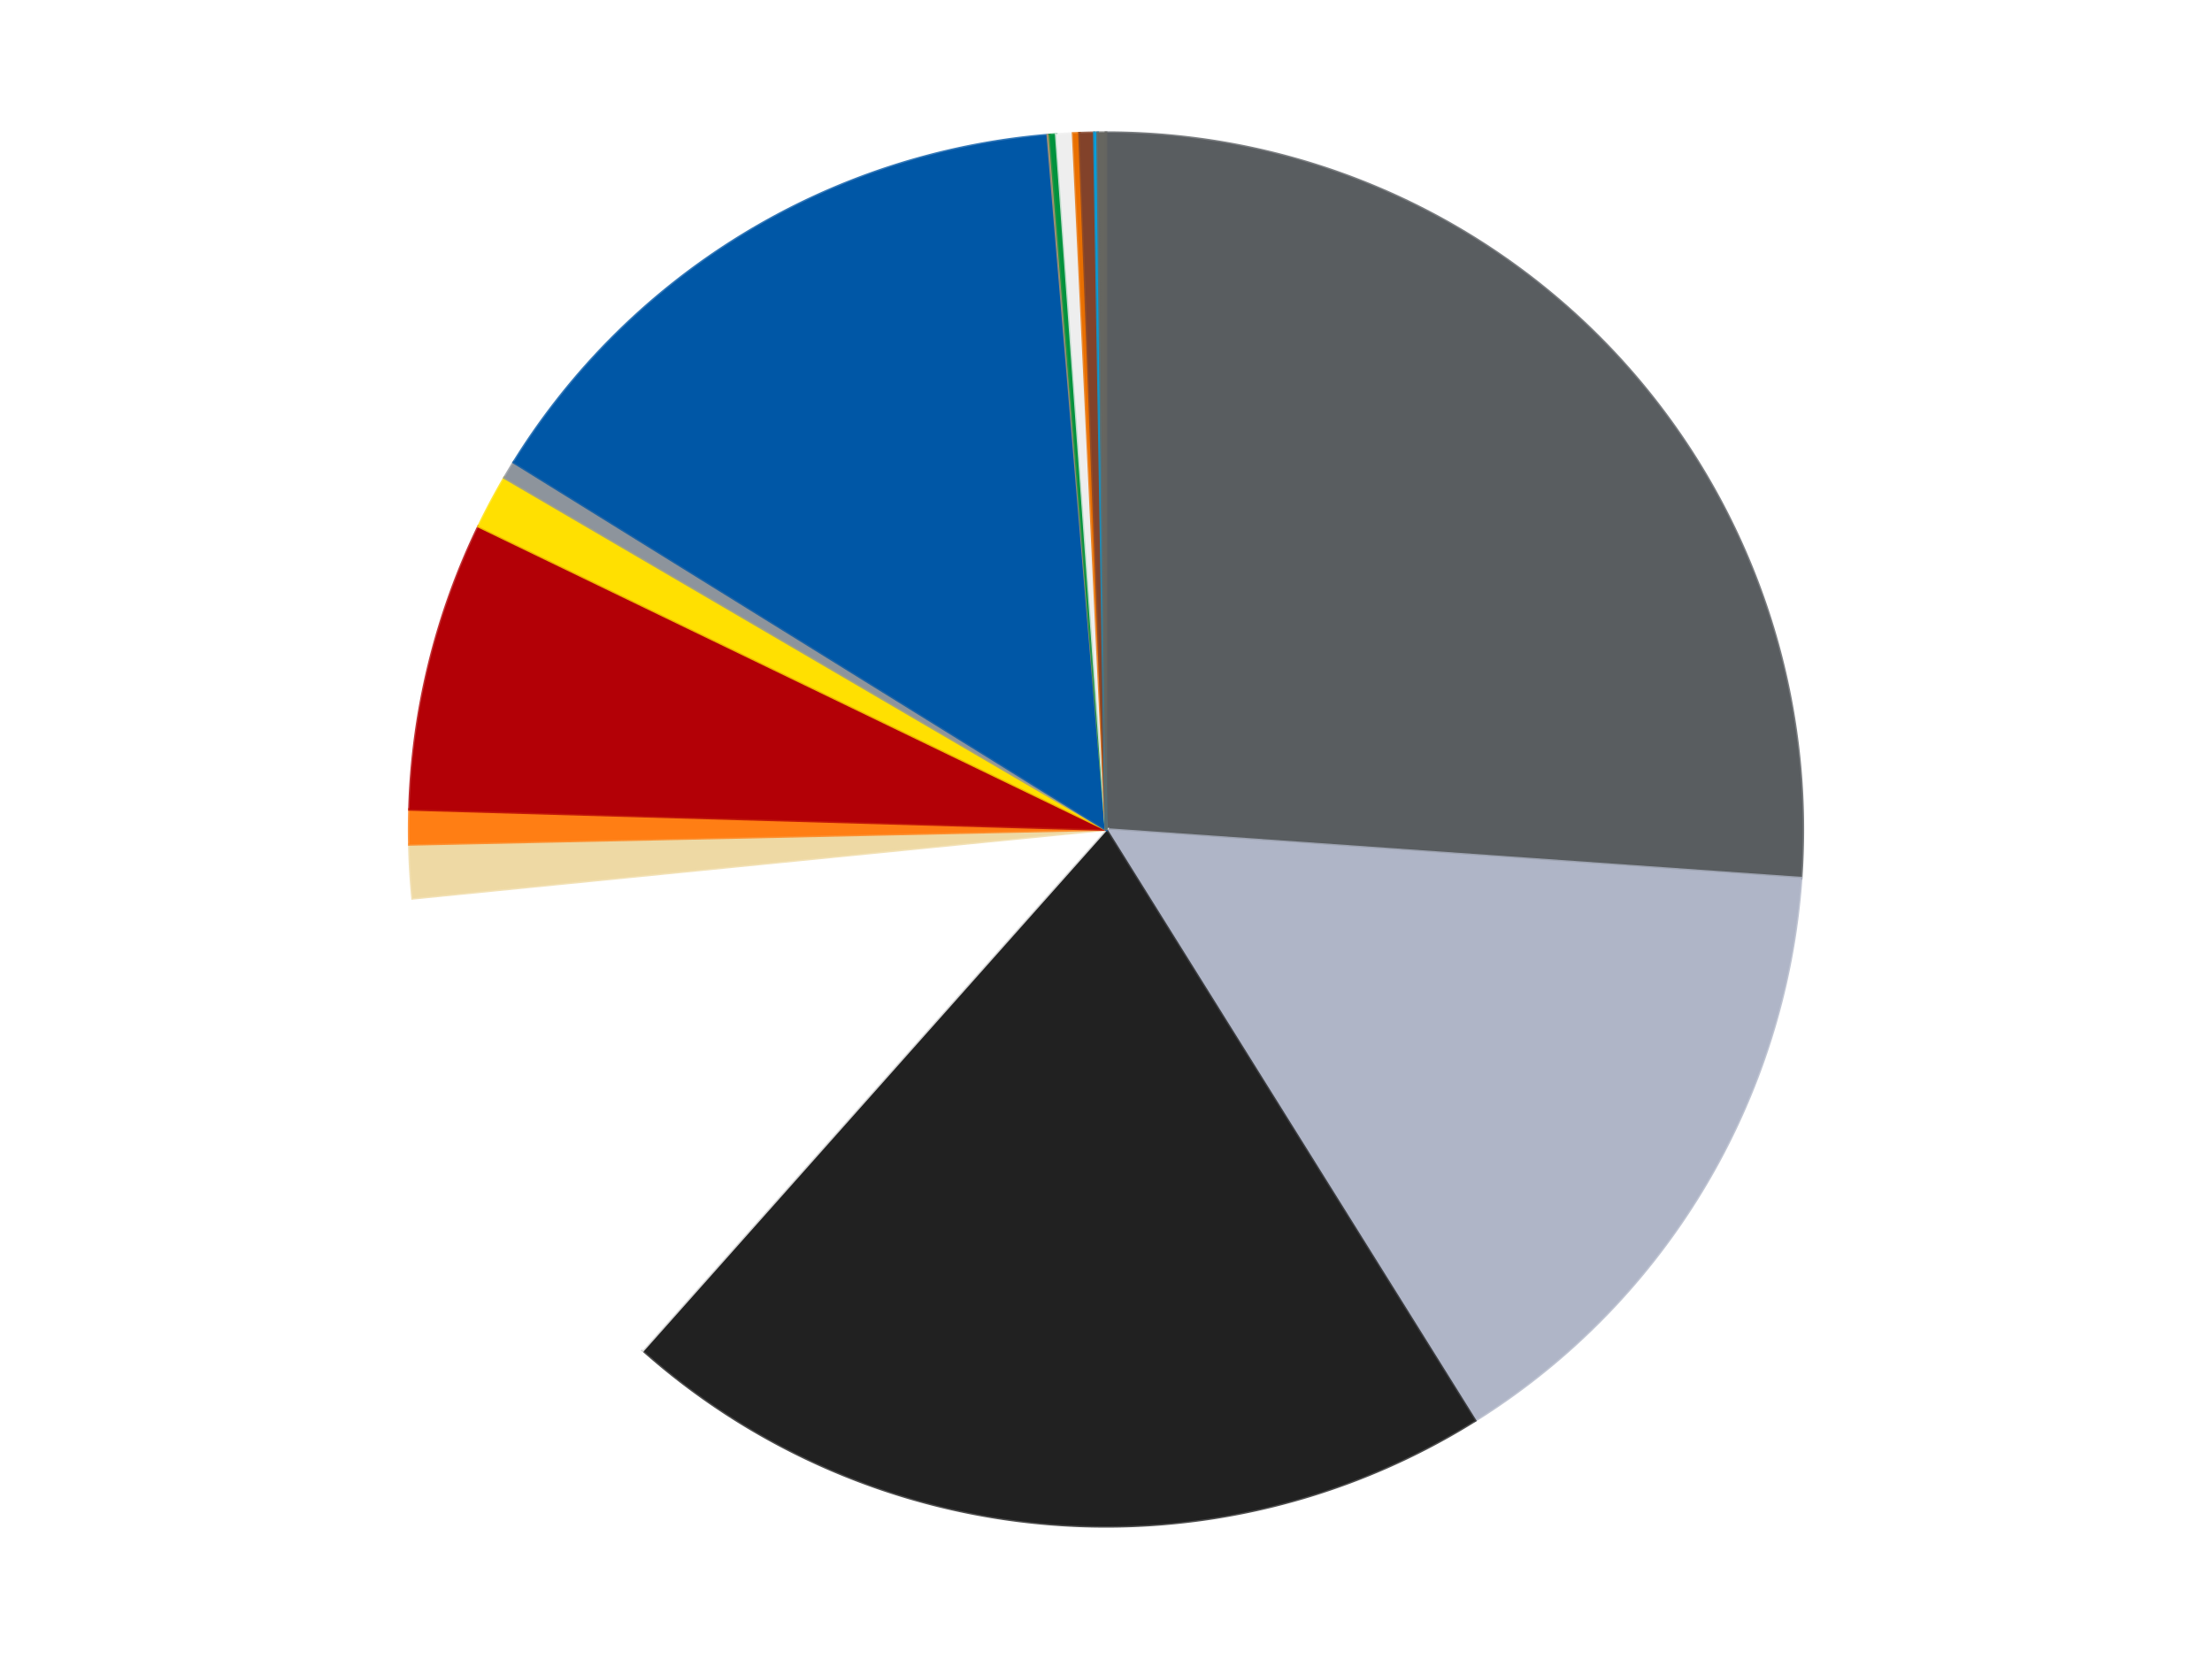 <?xml version='1.0' encoding='utf-8'?>
<svg xmlns="http://www.w3.org/2000/svg" xmlns:xlink="http://www.w3.org/1999/xlink" id="chart-f90bc8bf-ef92-49eb-a6c1-f480124520c0" class="pygal-chart" viewBox="0 0 800 600"><!--Generated with pygal 3.0.4 (lxml) ©Kozea 2012-2016 on 2024-07-01--><!--http://pygal.org--><!--http://github.com/Kozea/pygal--><defs><style type="text/css">#chart-f90bc8bf-ef92-49eb-a6c1-f480124520c0{-webkit-user-select:none;-webkit-font-smoothing:antialiased;font-family:Consolas,"Liberation Mono",Menlo,Courier,monospace}#chart-f90bc8bf-ef92-49eb-a6c1-f480124520c0 .title{font-family:Consolas,"Liberation Mono",Menlo,Courier,monospace;font-size:16px}#chart-f90bc8bf-ef92-49eb-a6c1-f480124520c0 .legends .legend text{font-family:Consolas,"Liberation Mono",Menlo,Courier,monospace;font-size:14px}#chart-f90bc8bf-ef92-49eb-a6c1-f480124520c0 .axis text{font-family:Consolas,"Liberation Mono",Menlo,Courier,monospace;font-size:10px}#chart-f90bc8bf-ef92-49eb-a6c1-f480124520c0 .axis text.major{font-family:Consolas,"Liberation Mono",Menlo,Courier,monospace;font-size:10px}#chart-f90bc8bf-ef92-49eb-a6c1-f480124520c0 .text-overlay text.value{font-family:Consolas,"Liberation Mono",Menlo,Courier,monospace;font-size:16px}#chart-f90bc8bf-ef92-49eb-a6c1-f480124520c0 .text-overlay text.label{font-family:Consolas,"Liberation Mono",Menlo,Courier,monospace;font-size:10px}#chart-f90bc8bf-ef92-49eb-a6c1-f480124520c0 .tooltip{font-family:Consolas,"Liberation Mono",Menlo,Courier,monospace;font-size:14px}#chart-f90bc8bf-ef92-49eb-a6c1-f480124520c0 text.no_data{font-family:Consolas,"Liberation Mono",Menlo,Courier,monospace;font-size:64px}
#chart-f90bc8bf-ef92-49eb-a6c1-f480124520c0{background-color:transparent}#chart-f90bc8bf-ef92-49eb-a6c1-f480124520c0 path,#chart-f90bc8bf-ef92-49eb-a6c1-f480124520c0 line,#chart-f90bc8bf-ef92-49eb-a6c1-f480124520c0 rect,#chart-f90bc8bf-ef92-49eb-a6c1-f480124520c0 circle{-webkit-transition:150ms;-moz-transition:150ms;transition:150ms}#chart-f90bc8bf-ef92-49eb-a6c1-f480124520c0 .graph &gt; .background{fill:transparent}#chart-f90bc8bf-ef92-49eb-a6c1-f480124520c0 .plot &gt; .background{fill:transparent}#chart-f90bc8bf-ef92-49eb-a6c1-f480124520c0 .graph{fill:rgba(0,0,0,.87)}#chart-f90bc8bf-ef92-49eb-a6c1-f480124520c0 text.no_data{fill:rgba(0,0,0,1)}#chart-f90bc8bf-ef92-49eb-a6c1-f480124520c0 .title{fill:rgba(0,0,0,1)}#chart-f90bc8bf-ef92-49eb-a6c1-f480124520c0 .legends .legend text{fill:rgba(0,0,0,.87)}#chart-f90bc8bf-ef92-49eb-a6c1-f480124520c0 .legends .legend:hover text{fill:rgba(0,0,0,1)}#chart-f90bc8bf-ef92-49eb-a6c1-f480124520c0 .axis .line{stroke:rgba(0,0,0,1)}#chart-f90bc8bf-ef92-49eb-a6c1-f480124520c0 .axis .guide.line{stroke:rgba(0,0,0,.54)}#chart-f90bc8bf-ef92-49eb-a6c1-f480124520c0 .axis .major.line{stroke:rgba(0,0,0,.87)}#chart-f90bc8bf-ef92-49eb-a6c1-f480124520c0 .axis text.major{fill:rgba(0,0,0,1)}#chart-f90bc8bf-ef92-49eb-a6c1-f480124520c0 .axis.y .guides:hover .guide.line,#chart-f90bc8bf-ef92-49eb-a6c1-f480124520c0 .line-graph .axis.x .guides:hover .guide.line,#chart-f90bc8bf-ef92-49eb-a6c1-f480124520c0 .stackedline-graph .axis.x .guides:hover .guide.line,#chart-f90bc8bf-ef92-49eb-a6c1-f480124520c0 .xy-graph .axis.x .guides:hover .guide.line{stroke:rgba(0,0,0,1)}#chart-f90bc8bf-ef92-49eb-a6c1-f480124520c0 .axis .guides:hover text{fill:rgba(0,0,0,1)}#chart-f90bc8bf-ef92-49eb-a6c1-f480124520c0 .reactive{fill-opacity:1.0;stroke-opacity:.8;stroke-width:1}#chart-f90bc8bf-ef92-49eb-a6c1-f480124520c0 .ci{stroke:rgba(0,0,0,.87)}#chart-f90bc8bf-ef92-49eb-a6c1-f480124520c0 .reactive.active,#chart-f90bc8bf-ef92-49eb-a6c1-f480124520c0 .active .reactive{fill-opacity:0.6;stroke-opacity:.9;stroke-width:4}#chart-f90bc8bf-ef92-49eb-a6c1-f480124520c0 .ci .reactive.active{stroke-width:1.5}#chart-f90bc8bf-ef92-49eb-a6c1-f480124520c0 .series text{fill:rgba(0,0,0,1)}#chart-f90bc8bf-ef92-49eb-a6c1-f480124520c0 .tooltip rect{fill:transparent;stroke:rgba(0,0,0,1);-webkit-transition:opacity 150ms;-moz-transition:opacity 150ms;transition:opacity 150ms}#chart-f90bc8bf-ef92-49eb-a6c1-f480124520c0 .tooltip .label{fill:rgba(0,0,0,.87)}#chart-f90bc8bf-ef92-49eb-a6c1-f480124520c0 .tooltip .label{fill:rgba(0,0,0,.87)}#chart-f90bc8bf-ef92-49eb-a6c1-f480124520c0 .tooltip .legend{font-size:.8em;fill:rgba(0,0,0,.54)}#chart-f90bc8bf-ef92-49eb-a6c1-f480124520c0 .tooltip .x_label{font-size:.6em;fill:rgba(0,0,0,1)}#chart-f90bc8bf-ef92-49eb-a6c1-f480124520c0 .tooltip .xlink{font-size:.5em;text-decoration:underline}#chart-f90bc8bf-ef92-49eb-a6c1-f480124520c0 .tooltip .value{font-size:1.5em}#chart-f90bc8bf-ef92-49eb-a6c1-f480124520c0 .bound{font-size:.5em}#chart-f90bc8bf-ef92-49eb-a6c1-f480124520c0 .max-value{font-size:.75em;fill:rgba(0,0,0,.54)}#chart-f90bc8bf-ef92-49eb-a6c1-f480124520c0 .map-element{fill:transparent;stroke:rgba(0,0,0,.54) !important}#chart-f90bc8bf-ef92-49eb-a6c1-f480124520c0 .map-element .reactive{fill-opacity:inherit;stroke-opacity:inherit}#chart-f90bc8bf-ef92-49eb-a6c1-f480124520c0 .color-0,#chart-f90bc8bf-ef92-49eb-a6c1-f480124520c0 .color-0 a:visited{stroke:#F44336;fill:#F44336}#chart-f90bc8bf-ef92-49eb-a6c1-f480124520c0 .color-1,#chart-f90bc8bf-ef92-49eb-a6c1-f480124520c0 .color-1 a:visited{stroke:#3F51B5;fill:#3F51B5}#chart-f90bc8bf-ef92-49eb-a6c1-f480124520c0 .color-2,#chart-f90bc8bf-ef92-49eb-a6c1-f480124520c0 .color-2 a:visited{stroke:#009688;fill:#009688}#chart-f90bc8bf-ef92-49eb-a6c1-f480124520c0 .color-3,#chart-f90bc8bf-ef92-49eb-a6c1-f480124520c0 .color-3 a:visited{stroke:#FFC107;fill:#FFC107}#chart-f90bc8bf-ef92-49eb-a6c1-f480124520c0 .color-4,#chart-f90bc8bf-ef92-49eb-a6c1-f480124520c0 .color-4 a:visited{stroke:#FF5722;fill:#FF5722}#chart-f90bc8bf-ef92-49eb-a6c1-f480124520c0 .color-5,#chart-f90bc8bf-ef92-49eb-a6c1-f480124520c0 .color-5 a:visited{stroke:#9C27B0;fill:#9C27B0}#chart-f90bc8bf-ef92-49eb-a6c1-f480124520c0 .color-6,#chart-f90bc8bf-ef92-49eb-a6c1-f480124520c0 .color-6 a:visited{stroke:#03A9F4;fill:#03A9F4}#chart-f90bc8bf-ef92-49eb-a6c1-f480124520c0 .color-7,#chart-f90bc8bf-ef92-49eb-a6c1-f480124520c0 .color-7 a:visited{stroke:#8BC34A;fill:#8BC34A}#chart-f90bc8bf-ef92-49eb-a6c1-f480124520c0 .color-8,#chart-f90bc8bf-ef92-49eb-a6c1-f480124520c0 .color-8 a:visited{stroke:#FF9800;fill:#FF9800}#chart-f90bc8bf-ef92-49eb-a6c1-f480124520c0 .color-9,#chart-f90bc8bf-ef92-49eb-a6c1-f480124520c0 .color-9 a:visited{stroke:#E91E63;fill:#E91E63}#chart-f90bc8bf-ef92-49eb-a6c1-f480124520c0 .color-10,#chart-f90bc8bf-ef92-49eb-a6c1-f480124520c0 .color-10 a:visited{stroke:#2196F3;fill:#2196F3}#chart-f90bc8bf-ef92-49eb-a6c1-f480124520c0 .color-11,#chart-f90bc8bf-ef92-49eb-a6c1-f480124520c0 .color-11 a:visited{stroke:#4CAF50;fill:#4CAF50}#chart-f90bc8bf-ef92-49eb-a6c1-f480124520c0 .color-12,#chart-f90bc8bf-ef92-49eb-a6c1-f480124520c0 .color-12 a:visited{stroke:#FFEB3B;fill:#FFEB3B}#chart-f90bc8bf-ef92-49eb-a6c1-f480124520c0 .color-13,#chart-f90bc8bf-ef92-49eb-a6c1-f480124520c0 .color-13 a:visited{stroke:#673AB7;fill:#673AB7}#chart-f90bc8bf-ef92-49eb-a6c1-f480124520c0 .color-14,#chart-f90bc8bf-ef92-49eb-a6c1-f480124520c0 .color-14 a:visited{stroke:#00BCD4;fill:#00BCD4}#chart-f90bc8bf-ef92-49eb-a6c1-f480124520c0 .color-15,#chart-f90bc8bf-ef92-49eb-a6c1-f480124520c0 .color-15 a:visited{stroke:#CDDC39;fill:#CDDC39}#chart-f90bc8bf-ef92-49eb-a6c1-f480124520c0 .color-16,#chart-f90bc8bf-ef92-49eb-a6c1-f480124520c0 .color-16 a:visited{stroke:#9E9E9E;fill:#9E9E9E}#chart-f90bc8bf-ef92-49eb-a6c1-f480124520c0 .text-overlay .color-0 text{fill:black}#chart-f90bc8bf-ef92-49eb-a6c1-f480124520c0 .text-overlay .color-1 text{fill:black}#chart-f90bc8bf-ef92-49eb-a6c1-f480124520c0 .text-overlay .color-2 text{fill:black}#chart-f90bc8bf-ef92-49eb-a6c1-f480124520c0 .text-overlay .color-3 text{fill:black}#chart-f90bc8bf-ef92-49eb-a6c1-f480124520c0 .text-overlay .color-4 text{fill:black}#chart-f90bc8bf-ef92-49eb-a6c1-f480124520c0 .text-overlay .color-5 text{fill:black}#chart-f90bc8bf-ef92-49eb-a6c1-f480124520c0 .text-overlay .color-6 text{fill:black}#chart-f90bc8bf-ef92-49eb-a6c1-f480124520c0 .text-overlay .color-7 text{fill:black}#chart-f90bc8bf-ef92-49eb-a6c1-f480124520c0 .text-overlay .color-8 text{fill:black}#chart-f90bc8bf-ef92-49eb-a6c1-f480124520c0 .text-overlay .color-9 text{fill:black}#chart-f90bc8bf-ef92-49eb-a6c1-f480124520c0 .text-overlay .color-10 text{fill:black}#chart-f90bc8bf-ef92-49eb-a6c1-f480124520c0 .text-overlay .color-11 text{fill:black}#chart-f90bc8bf-ef92-49eb-a6c1-f480124520c0 .text-overlay .color-12 text{fill:black}#chart-f90bc8bf-ef92-49eb-a6c1-f480124520c0 .text-overlay .color-13 text{fill:black}#chart-f90bc8bf-ef92-49eb-a6c1-f480124520c0 .text-overlay .color-14 text{fill:black}#chart-f90bc8bf-ef92-49eb-a6c1-f480124520c0 .text-overlay .color-15 text{fill:black}#chart-f90bc8bf-ef92-49eb-a6c1-f480124520c0 .text-overlay .color-16 text{fill:black}
#chart-f90bc8bf-ef92-49eb-a6c1-f480124520c0 text.no_data{text-anchor:middle}#chart-f90bc8bf-ef92-49eb-a6c1-f480124520c0 .guide.line{fill:none}#chart-f90bc8bf-ef92-49eb-a6c1-f480124520c0 .centered{text-anchor:middle}#chart-f90bc8bf-ef92-49eb-a6c1-f480124520c0 .title{text-anchor:middle}#chart-f90bc8bf-ef92-49eb-a6c1-f480124520c0 .legends .legend text{fill-opacity:1}#chart-f90bc8bf-ef92-49eb-a6c1-f480124520c0 .axis.x text{text-anchor:middle}#chart-f90bc8bf-ef92-49eb-a6c1-f480124520c0 .axis.x:not(.web) text[transform]{text-anchor:start}#chart-f90bc8bf-ef92-49eb-a6c1-f480124520c0 .axis.x:not(.web) text[transform].backwards{text-anchor:end}#chart-f90bc8bf-ef92-49eb-a6c1-f480124520c0 .axis.y text{text-anchor:end}#chart-f90bc8bf-ef92-49eb-a6c1-f480124520c0 .axis.y text[transform].backwards{text-anchor:start}#chart-f90bc8bf-ef92-49eb-a6c1-f480124520c0 .axis.y2 text{text-anchor:start}#chart-f90bc8bf-ef92-49eb-a6c1-f480124520c0 .axis.y2 text[transform].backwards{text-anchor:end}#chart-f90bc8bf-ef92-49eb-a6c1-f480124520c0 .axis .guide.line{stroke-dasharray:4,4;stroke:black}#chart-f90bc8bf-ef92-49eb-a6c1-f480124520c0 .axis .major.guide.line{stroke-dasharray:6,6;stroke:black}#chart-f90bc8bf-ef92-49eb-a6c1-f480124520c0 .horizontal .axis.y .guide.line,#chart-f90bc8bf-ef92-49eb-a6c1-f480124520c0 .horizontal .axis.y2 .guide.line,#chart-f90bc8bf-ef92-49eb-a6c1-f480124520c0 .vertical .axis.x .guide.line{opacity:0}#chart-f90bc8bf-ef92-49eb-a6c1-f480124520c0 .horizontal .axis.always_show .guide.line,#chart-f90bc8bf-ef92-49eb-a6c1-f480124520c0 .vertical .axis.always_show .guide.line{opacity:1 !important}#chart-f90bc8bf-ef92-49eb-a6c1-f480124520c0 .axis.y .guides:hover .guide.line,#chart-f90bc8bf-ef92-49eb-a6c1-f480124520c0 .axis.y2 .guides:hover .guide.line,#chart-f90bc8bf-ef92-49eb-a6c1-f480124520c0 .axis.x .guides:hover .guide.line{opacity:1}#chart-f90bc8bf-ef92-49eb-a6c1-f480124520c0 .axis .guides:hover text{opacity:1}#chart-f90bc8bf-ef92-49eb-a6c1-f480124520c0 .nofill{fill:none}#chart-f90bc8bf-ef92-49eb-a6c1-f480124520c0 .subtle-fill{fill-opacity:.2}#chart-f90bc8bf-ef92-49eb-a6c1-f480124520c0 .dot{stroke-width:1px;fill-opacity:1;stroke-opacity:1}#chart-f90bc8bf-ef92-49eb-a6c1-f480124520c0 .dot.active{stroke-width:5px}#chart-f90bc8bf-ef92-49eb-a6c1-f480124520c0 .dot.negative{fill:transparent}#chart-f90bc8bf-ef92-49eb-a6c1-f480124520c0 text,#chart-f90bc8bf-ef92-49eb-a6c1-f480124520c0 tspan{stroke:none !important}#chart-f90bc8bf-ef92-49eb-a6c1-f480124520c0 .series text.active{opacity:1}#chart-f90bc8bf-ef92-49eb-a6c1-f480124520c0 .tooltip rect{fill-opacity:.95;stroke-width:.5}#chart-f90bc8bf-ef92-49eb-a6c1-f480124520c0 .tooltip text{fill-opacity:1}#chart-f90bc8bf-ef92-49eb-a6c1-f480124520c0 .showable{visibility:hidden}#chart-f90bc8bf-ef92-49eb-a6c1-f480124520c0 .showable.shown{visibility:visible}#chart-f90bc8bf-ef92-49eb-a6c1-f480124520c0 .gauge-background{fill:rgba(229,229,229,1);stroke:none}#chart-f90bc8bf-ef92-49eb-a6c1-f480124520c0 .bg-lines{stroke:transparent;stroke-width:2px}</style><script type="text/javascript">window.pygal = window.pygal || {};window.pygal.config = window.pygal.config || {};window.pygal.config['f90bc8bf-ef92-49eb-a6c1-f480124520c0'] = {"allow_interruptions": false, "box_mode": "extremes", "classes": ["pygal-chart"], "css": ["file://style.css", "file://graph.css"], "defs": [], "disable_xml_declaration": false, "dots_size": 2.5, "dynamic_print_values": false, "explicit_size": false, "fill": false, "force_uri_protocol": "https", "formatter": null, "half_pie": false, "height": 600, "include_x_axis": false, "inner_radius": 0, "interpolate": null, "interpolation_parameters": {}, "interpolation_precision": 250, "inverse_y_axis": false, "js": ["//kozea.github.io/pygal.js/2.0.x/pygal-tooltips.min.js"], "legend_at_bottom": false, "legend_at_bottom_columns": null, "legend_box_size": 12, "logarithmic": false, "margin": 20, "margin_bottom": null, "margin_left": null, "margin_right": null, "margin_top": null, "max_scale": 16, "min_scale": 4, "missing_value_fill_truncation": "x", "no_data_text": "No data", "no_prefix": false, "order_min": null, "pretty_print": false, "print_labels": false, "print_values": false, "print_values_position": "center", "print_zeroes": true, "range": null, "rounded_bars": null, "secondary_range": null, "show_dots": true, "show_legend": false, "show_minor_x_labels": true, "show_minor_y_labels": true, "show_only_major_dots": false, "show_x_guides": false, "show_x_labels": true, "show_y_guides": true, "show_y_labels": true, "spacing": 10, "stack_from_top": false, "strict": false, "stroke": true, "stroke_style": null, "style": {"background": "transparent", "ci_colors": [], "colors": ["#F44336", "#3F51B5", "#009688", "#FFC107", "#FF5722", "#9C27B0", "#03A9F4", "#8BC34A", "#FF9800", "#E91E63", "#2196F3", "#4CAF50", "#FFEB3B", "#673AB7", "#00BCD4", "#CDDC39", "#9E9E9E", "#607D8B"], "dot_opacity": "1", "font_family": "Consolas, \"Liberation Mono\", Menlo, Courier, monospace", "foreground": "rgba(0, 0, 0, .87)", "foreground_strong": "rgba(0, 0, 0, 1)", "foreground_subtle": "rgba(0, 0, 0, .54)", "guide_stroke_color": "black", "guide_stroke_dasharray": "4,4", "label_font_family": "Consolas, \"Liberation Mono\", Menlo, Courier, monospace", "label_font_size": 10, "legend_font_family": "Consolas, \"Liberation Mono\", Menlo, Courier, monospace", "legend_font_size": 14, "major_guide_stroke_color": "black", "major_guide_stroke_dasharray": "6,6", "major_label_font_family": "Consolas, \"Liberation Mono\", Menlo, Courier, monospace", "major_label_font_size": 10, "no_data_font_family": "Consolas, \"Liberation Mono\", Menlo, Courier, monospace", "no_data_font_size": 64, "opacity": "1.0", "opacity_hover": "0.6", "plot_background": "transparent", "stroke_opacity": ".8", "stroke_opacity_hover": ".9", "stroke_width": "1", "stroke_width_hover": "4", "title_font_family": "Consolas, \"Liberation Mono\", Menlo, Courier, monospace", "title_font_size": 16, "tooltip_font_family": "Consolas, \"Liberation Mono\", Menlo, Courier, monospace", "tooltip_font_size": 14, "transition": "150ms", "value_background": "rgba(229, 229, 229, 1)", "value_colors": [], "value_font_family": "Consolas, \"Liberation Mono\", Menlo, Courier, monospace", "value_font_size": 16, "value_label_font_family": "Consolas, \"Liberation Mono\", Menlo, Courier, monospace", "value_label_font_size": 10}, "title": null, "tooltip_border_radius": 0, "tooltip_fancy_mode": true, "truncate_label": null, "truncate_legend": null, "width": 800, "x_label_rotation": 0, "x_labels": null, "x_labels_major": null, "x_labels_major_count": null, "x_labels_major_every": null, "x_title": null, "xrange": null, "y_label_rotation": 0, "y_labels": null, "y_labels_major": null, "y_labels_major_count": null, "y_labels_major_every": null, "y_title": null, "zero": 0, "legends": ["Dark Bluish Gray", "Light Bluish Gray", "Black", "White", "Tan", "Orange", "Red", "Yellow", "Flat Silver", "Blue", "Dark Tan", "Green", "Trans-Clear", "Trans-Orange", "Reddish Brown", "Dark Azure", "Pearl Dark Gray"]}</script><script type="text/javascript" xlink:href="https://kozea.github.io/pygal.js/2.0.x/pygal-tooltips.min.js"/></defs><title>Pygal</title><g class="graph pie-graph vertical"><rect x="0" y="0" width="800" height="600" class="background"/><g transform="translate(20, 20)" class="plot"><rect x="0" y="0" width="760" height="560" class="background"/><g class="series serie-0 color-0"><g class="slices"><g class="slice" style="fill: #595D60; stroke: #595D60"><path d="M380 28 A252 252 0 0 1 631.384 297.613 L380 280 A0 0 0 0 0 380 280 z" class="slice reactive tooltip-trigger"/><desc class="value">1079</desc><desc class="x centered">472.15637371622233</desc><desc class="y centered">194.07443463394628</desc></g></g></g><g class="series serie-1 color-1"><g class="slices"><g class="slice" style="fill: #AFB5C7; stroke: #AFB5C7"><path d="M631.384 297.613 A252 252 0 0 1 513.446 493.767 L380 280 A0 0 0 0 0 380 280 z" class="slice reactive tooltip-trigger"/><desc class="value">620</desc><desc class="x centered">487.98443586536223</desc><desc class="y centered">344.92581621234706</desc></g></g></g><g class="series serie-2 color-2"><g class="slices"><g class="slice" style="fill: #212121; stroke: #212121"><path d="M513.446 493.767 A252 252 0 0 1 212.54 468.312 L380 280 A0 0 0 0 0 380 280 z" class="slice reactive tooltip-trigger"/><desc class="value">845</desc><desc class="x centered">369.37895066084303</desc><desc class="y centered">405.55155638595323</desc></g></g></g><g class="series serie-3 color-3"><g class="slices"><g class="slice" style="fill: #FFFFFF; stroke: #FFFFFF"><path d="M212.54 468.312 A252 252 0 0 1 129.23 304.867 L380 280 A0 0 0 0 0 380 280 z" class="slice reactive tooltip-trigger"/><desc class="value">490</desc><desc class="x centered">267.74187759992685</desc><desc class="y centered">337.21987377834904</desc></g></g></g><g class="series serie-4 color-4"><g class="slices"><g class="slice" style="fill: #EED9A4; stroke: #EED9A4"><path d="M129.23 304.867 A252 252 0 0 1 128.057 285.364 L380 280 A0 0 0 0 0 380 280 z" class="slice reactive tooltip-trigger"/><desc class="value">51</desc><desc class="x centered">254.227218286241</desc><desc class="y centered">287.5635560408532</desc></g></g></g><g class="series serie-5 color-5"><g class="slices"><g class="slice" style="fill: #FF7E14; stroke: #FF7E14"><path d="M128.057 285.364 A252 252 0 0 1 128.105 272.72 L380 280 A0 0 0 0 0 380 280 z" class="slice reactive tooltip-trigger"/><desc class="value">33</desc><desc class="x centered">254.00091045640355</desc><desc class="y centered">279.5210071140802</desc></g></g></g><g class="series serie-6 color-6"><g class="slices"><g class="slice" style="fill: #B30006; stroke: #B30006"><path d="M128.105 272.72 A252 252 0 0 1 153.099 170.365 L380 280 A0 0 0 0 0 380 280 z" class="slice reactive tooltip-trigger"/><desc class="value">277</desc><desc class="x centered">257.59636612721573</desc><desc class="y centered">250.11103188905005</desc></g></g></g><g class="series serie-7 color-7"><g class="slices"><g class="slice" style="fill: #FFE001; stroke: #FFE001"><path d="M153.099 170.365 A252 252 0 0 1 162.468 152.785 L380 280 A0 0 0 0 0 380 280 z" class="slice reactive tooltip-trigger"/><desc class="value">52</desc><desc class="x centered">268.8046217486994</desc><desc class="y centered">220.74134784227556</desc></g></g></g><g class="series serie-8 color-8"><g class="slices"><g class="slice" style="fill: #8D949C; stroke: #8D949C"><path d="M162.468 152.785 A252 252 0 0 1 165.828 147.205 L380 280 A0 0 0 0 0 380 280 z" class="slice reactive tooltip-trigger"/><desc class="value">17</desc><desc class="x centered">272.0649589585023</desc><desc class="y centered">214.99210113093787</desc></g></g></g><g class="series serie-9 color-9"><g class="slices"><g class="slice" style="fill: #0057A6; stroke: #0057A6"><path d="M165.828 147.205 A252 252 0 0 1 358.949 28.881 L380 280 A0 0 0 0 0 380 280 z" class="slice reactive tooltip-trigger"/><desc class="value">613</desc><desc class="x centered">314.1733492272011</desc><desc class="y centered">172.56233412794202</desc></g></g></g><g class="series serie-10 color-10"><g class="slices"><g class="slice" style="fill: #B89869; stroke: #B89869"><path d="M358.949 28.881 A252 252 0 0 1 359.713 28.818 L380 280 A0 0 0 0 0 380 280 z" class="slice reactive tooltip-trigger"/><desc class="value">2</desc><desc class="x centered">369.6653515991058</desc><desc class="y centered">154.42454442674756</desc></g></g></g><g class="series serie-11 color-11"><g class="slices"><g class="slice" style="fill: #00923D; stroke: #00923D"><path d="M359.713 28.818 A252 252 0 0 1 362.005 28.643 L380 280 A0 0 0 0 0 380 280 z" class="slice reactive tooltip-trigger"/><desc class="value">6</desc><desc class="x centered">370.4293462482879</desc><desc class="y centered">154.3640075982808</desc></g></g></g><g class="series serie-12 color-12"><g class="slices"><g class="slice" style="fill: #EEEEEE; stroke: #EEEEEE"><path d="M362.005 28.643 A252 252 0 0 1 368.125 28.28 L380 280 A0 0 0 0 0 380 280 z" class="slice reactive tooltip-trigger"/><desc class="value">16</desc><desc class="x centered">372.5320721881053</desc><desc class="y centered">154.22150400725755</desc></g></g></g><g class="series serie-13 color-13"><g class="slices"><g class="slice" style="fill: #E96F01; stroke: #E96F01"><path d="M368.125 28.28 A252 252 0 0 1 370.422 28.182 L380 280 A0 0 0 0 0 380 280 z" class="slice reactive tooltip-trigger"/><desc class="value">6</desc><desc class="x centered">374.63688749365133</desc><desc class="y centered">154.11419053664451</desc></g></g></g><g class="series serie-14 color-14"><g class="slices"><g class="slice" style="fill: #82422A; stroke: #82422A"><path d="M370.422 28.182 A252 252 0 0 1 375.785 28.035 L380 280 A0 0 0 0 0 380 280 z" class="slice reactive tooltip-trigger"/><desc class="value">14</desc><desc class="x centered">376.55167351978474</desc><desc class="y centered">154.04719517023113</desc></g></g></g><g class="series serie-15 color-15"><g class="slices"><g class="slice" style="fill: #009FE0; stroke: #009FE0"><path d="M375.785 28.035 A252 252 0 0 1 376.935 28.019 L380 280 A0 0 0 0 0 380 280 z" class="slice reactive tooltip-trigger"/><desc class="value">3</desc><desc class="x centered">378.17988595530505</desc><desc class="y centered">154.01314677767246</desc></g></g></g><g class="series serie-16 color-16"><g class="slices"><g class="slice" style="fill: #666660; stroke: #666660"><path d="M376.935 28.019 A252 252 0 0 1 380 28 L380 280 A0 0 0 0 0 380 280 z" class="slice reactive tooltip-trigger"/><desc class="value">8</desc><desc class="x centered">379.23361426219003</desc><desc class="y centered">154.0023307640142</desc></g></g></g></g><g class="titles"/><g transform="translate(20, 20)" class="plot overlay"><g class="series serie-0 color-0"/><g class="series serie-1 color-1"/><g class="series serie-2 color-2"/><g class="series serie-3 color-3"/><g class="series serie-4 color-4"/><g class="series serie-5 color-5"/><g class="series serie-6 color-6"/><g class="series serie-7 color-7"/><g class="series serie-8 color-8"/><g class="series serie-9 color-9"/><g class="series serie-10 color-10"/><g class="series serie-11 color-11"/><g class="series serie-12 color-12"/><g class="series serie-13 color-13"/><g class="series serie-14 color-14"/><g class="series serie-15 color-15"/><g class="series serie-16 color-16"/></g><g transform="translate(20, 20)" class="plot text-overlay"><g class="series serie-0 color-0"/><g class="series serie-1 color-1"/><g class="series serie-2 color-2"/><g class="series serie-3 color-3"/><g class="series serie-4 color-4"/><g class="series serie-5 color-5"/><g class="series serie-6 color-6"/><g class="series serie-7 color-7"/><g class="series serie-8 color-8"/><g class="series serie-9 color-9"/><g class="series serie-10 color-10"/><g class="series serie-11 color-11"/><g class="series serie-12 color-12"/><g class="series serie-13 color-13"/><g class="series serie-14 color-14"/><g class="series serie-15 color-15"/><g class="series serie-16 color-16"/></g><g transform="translate(20, 20)" class="plot tooltip-overlay"><g transform="translate(0 0)" style="opacity: 0" class="tooltip"><rect rx="0" ry="0" width="0" height="0" class="tooltip-box"/><g class="text"/></g></g></g></svg>